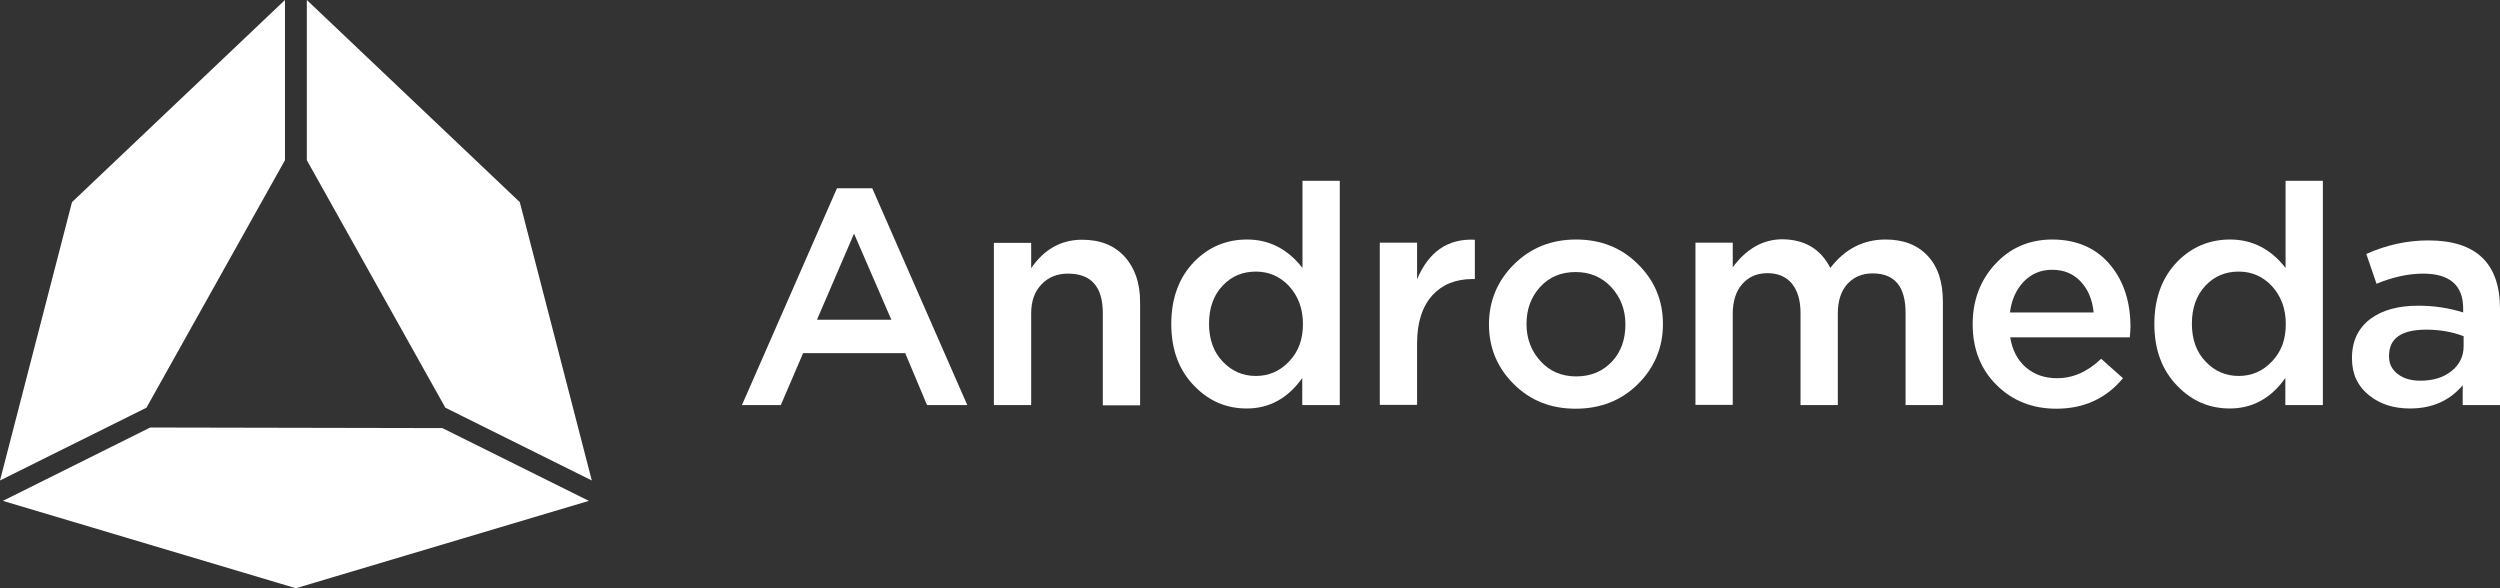 <svg width="170" height="40" viewBox="0 0 170 40" fill="none" xmlns="http://www.w3.org/2000/svg">
<rect x="0" y="0" width="170" height="40" fill="#333333" stroke="none"/>
<path d="M59.312 12.8L65.776 27.546H63.039L61.554 24.013H54.611L53.095 27.546H50.451L56.915 12.8H59.312ZM60.611 21.74L58.075 15.887L55.554 21.74H60.611Z" fill="white"/>
<path d="M70.12 21.325V27.546H67.584V16.517H70.12V18.238C71.002 16.947 72.161 16.302 73.584 16.302C74.821 16.302 75.78 16.686 76.476 17.454C77.171 18.222 77.527 19.251 77.527 20.542V27.562H74.991V21.294C74.991 19.497 74.203 18.606 72.625 18.606C71.883 18.606 71.28 18.852 70.816 19.343C70.352 19.835 70.12 20.465 70.12 21.325Z" fill="white"/>
<path d="M91.09 27.546H88.554V25.703C87.579 27.086 86.311 27.777 84.78 27.777C83.389 27.777 82.214 27.27 81.239 26.271C80.172 25.196 79.647 23.783 79.647 22.032C79.647 20.281 80.172 18.852 81.224 17.777C82.198 16.794 83.389 16.287 84.796 16.287C86.311 16.287 87.564 16.932 88.569 18.222V12.293H91.105V27.546H91.09ZM88.6 22.032C88.6 20.987 88.275 20.127 87.641 19.436C87.023 18.791 86.281 18.468 85.399 18.468C84.502 18.468 83.76 18.775 83.157 19.405C82.523 20.066 82.214 20.941 82.214 22.016C82.214 23.076 82.523 23.937 83.141 24.582C83.76 25.242 84.518 25.565 85.399 25.565C86.281 25.565 87.038 25.242 87.672 24.566C88.306 23.891 88.6 23.076 88.6 22.032Z" fill="white"/>
<path d="M96.362 23.337V27.531H93.826V16.502H96.362V18.99C97.151 17.116 98.45 16.21 100.29 16.302V18.975H100.135C98.991 18.975 98.079 19.343 97.414 20.065C96.718 20.834 96.362 21.924 96.362 23.337Z" fill="white"/>
<path d="M113.08 22.032C113.08 23.629 112.508 24.997 111.379 26.118C110.25 27.239 108.827 27.792 107.142 27.792C105.456 27.792 104.064 27.239 102.936 26.118C101.822 25.012 101.25 23.66 101.25 22.062C101.25 20.465 101.822 19.098 102.951 17.976C104.08 16.855 105.487 16.287 107.173 16.287C108.858 16.287 110.25 16.84 111.379 17.961C112.508 19.067 113.08 20.434 113.08 22.032ZM110.528 22.062C110.528 21.064 110.204 20.219 109.57 19.528C108.92 18.837 108.116 18.499 107.142 18.499C106.152 18.499 105.348 18.837 104.73 19.513C104.111 20.189 103.802 21.033 103.802 22.032C103.802 23.03 104.126 23.875 104.76 24.566C105.394 25.258 106.198 25.596 107.188 25.596C108.193 25.596 109.013 25.242 109.647 24.551C110.234 23.906 110.528 23.076 110.528 22.062Z" fill="white"/>
<path d="M124.461 18.222C125.451 16.932 126.703 16.287 128.219 16.287C129.44 16.287 130.384 16.655 131.079 17.393C131.775 18.13 132.116 19.174 132.116 20.511V27.546H129.579V21.279C129.579 19.482 128.837 18.591 127.337 18.591C126.626 18.591 126.054 18.837 125.621 19.313C125.188 19.789 124.971 20.465 124.971 21.325V27.546H122.435V21.264C122.435 20.419 122.234 19.758 121.848 19.282C121.461 18.821 120.904 18.575 120.193 18.575C119.482 18.575 118.91 18.821 118.476 19.313C118.044 19.804 117.827 20.48 117.827 21.325V27.531H115.291V16.502H117.827V18.176C118.755 16.916 119.884 16.271 121.214 16.271C122.714 16.287 123.812 16.932 124.461 18.222Z" fill="white"/>
<path d="M136.692 22.923C136.831 23.798 137.187 24.489 137.759 24.981C138.331 25.473 139.043 25.718 139.878 25.718C140.976 25.718 141.965 25.273 142.878 24.397L144.362 25.718C143.218 27.101 141.702 27.792 139.831 27.792C138.208 27.792 136.847 27.255 135.764 26.179C134.682 25.104 134.141 23.721 134.141 22.047C134.141 20.434 134.651 19.067 135.672 17.961C136.692 16.855 137.991 16.287 139.553 16.287C141.238 16.287 142.584 16.886 143.543 18.069C144.424 19.159 144.872 20.542 144.872 22.247C144.872 22.37 144.857 22.6 144.826 22.938H136.692V22.923ZM136.677 21.248H142.367C142.29 20.404 141.996 19.697 141.501 19.159C141.007 18.622 140.357 18.345 139.553 18.345C138.78 18.345 138.146 18.606 137.62 19.144C137.094 19.697 136.785 20.388 136.677 21.248Z" fill="white"/>
<path d="M157.939 27.546H155.403V25.703C154.429 27.086 153.161 27.777 151.63 27.777C150.238 27.777 149.063 27.27 148.089 26.271C147.022 25.196 146.496 23.783 146.496 22.032C146.496 20.281 147.022 18.852 148.073 17.777C149.048 16.794 150.238 16.287 151.645 16.287C153.161 16.287 154.413 16.932 155.419 18.222V12.293H157.955V27.546H157.939ZM155.434 22.032C155.434 20.987 155.109 20.127 154.475 19.436C153.857 18.791 153.115 18.468 152.233 18.468C151.336 18.468 150.594 18.775 149.991 19.405C149.357 20.066 149.048 20.941 149.048 22.016C149.048 23.076 149.357 23.937 149.975 24.582C150.594 25.242 151.352 25.565 152.233 25.565C153.115 25.565 153.872 25.242 154.506 24.566C155.14 23.891 155.434 23.076 155.434 22.032Z" fill="white"/>
<path d="M169.985 27.546H167.464V26.195C166.568 27.255 165.377 27.777 163.877 27.777C162.779 27.777 161.851 27.485 161.124 26.901C160.32 26.271 159.934 25.427 159.934 24.382V24.336C159.934 23.184 160.367 22.293 161.217 21.663C162.021 21.079 163.088 20.788 164.433 20.788C165.516 20.788 166.537 20.941 167.495 21.248V20.972C167.495 19.405 166.583 18.606 164.774 18.606C163.769 18.606 162.717 18.837 161.604 19.297L160.908 17.27C162.284 16.655 163.691 16.348 165.129 16.348C168.377 16.348 170 17.9 170 21.003V27.546H169.985ZM167.526 23.553V22.861C166.769 22.569 165.918 22.416 164.99 22.416C163.305 22.416 162.454 23 162.454 24.198V24.244C162.454 24.751 162.655 25.135 163.057 25.442C163.459 25.749 163.97 25.887 164.588 25.887C165.439 25.887 166.15 25.672 166.691 25.242C167.248 24.797 167.526 24.229 167.526 23.553Z" fill="white"/>
<path d="M40.242 32.672L35.346 13.745L20.864 0V10.892L30.283 27.723L40.242 32.672ZM19.378 10.892V0L4.896 13.745L0 32.672L9.959 27.723L19.378 10.892ZM10.213 29.071L0.196 34.059L20.119 40L40.042 34.059L30.08 29.11L10.213 29.071Z" fill="white"/>
</svg>
